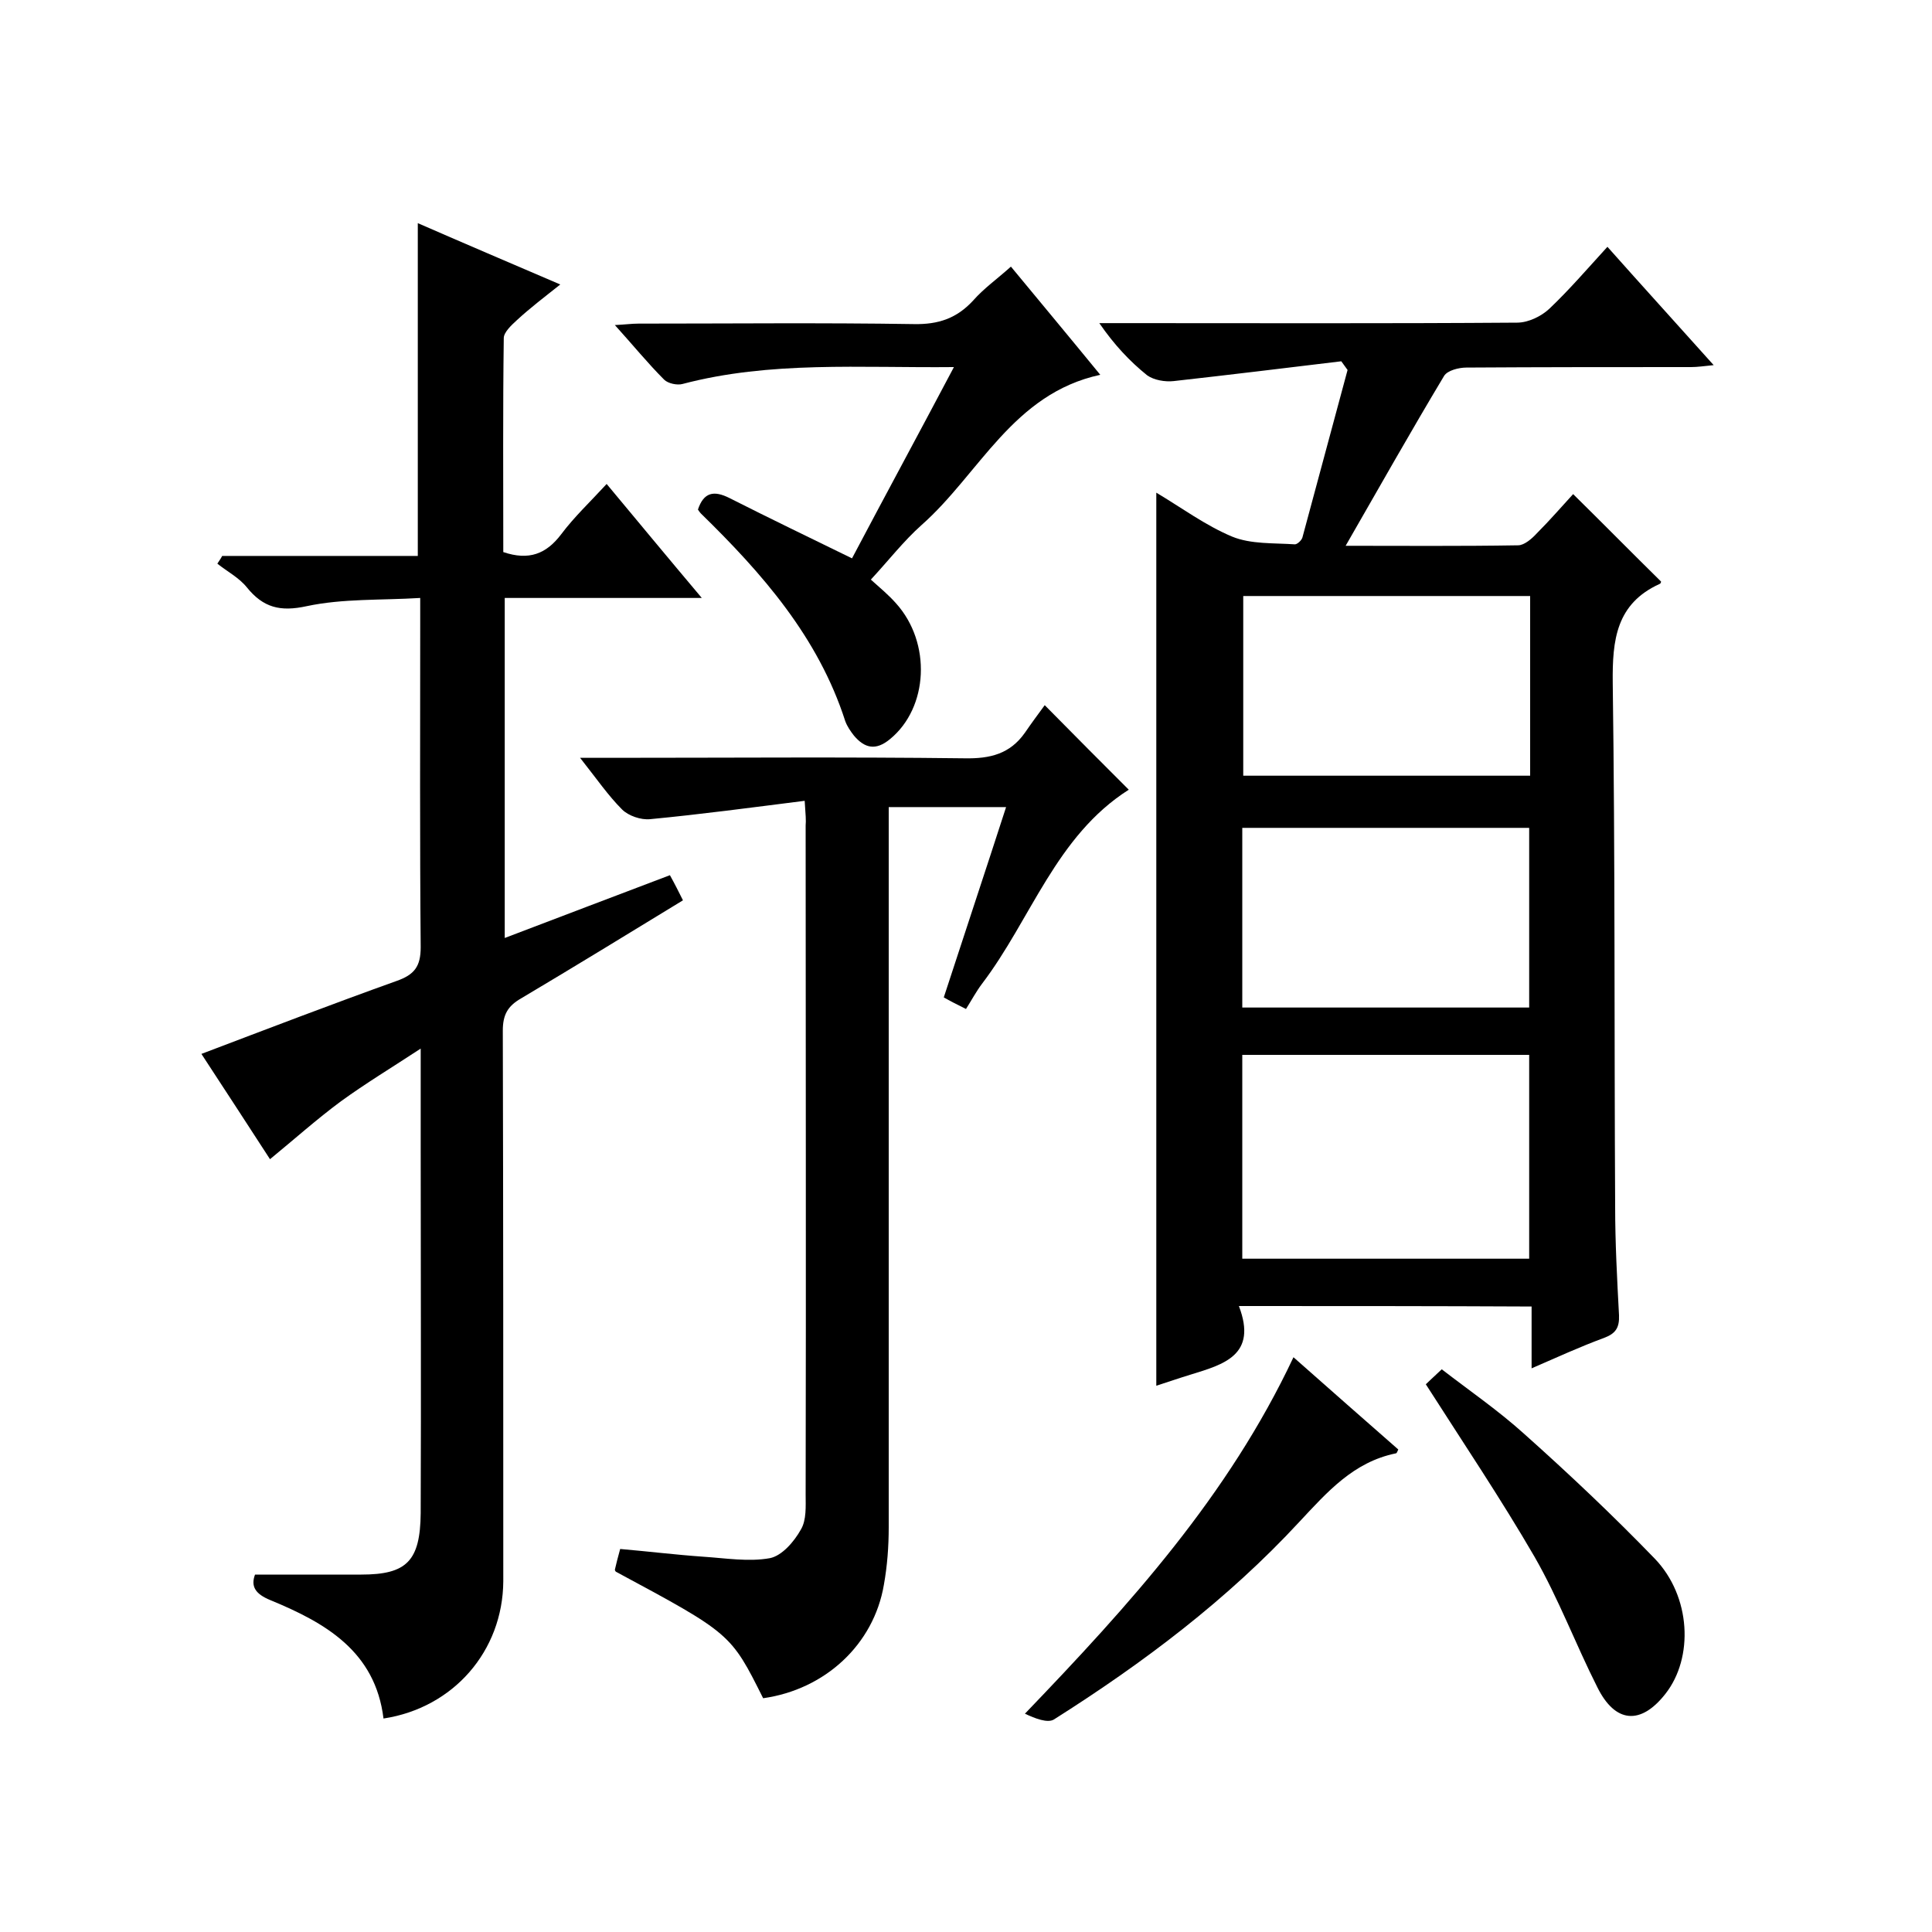 <svg enable-background="new 0 0 400 400" viewBox="0 0 400 400" xmlns="http://www.w3.org/2000/svg"><path d="m256.5 270.4c3.9 10.2-3.2 12.1-10 14.2-2.3.7-4.6 1.5-7.1 2.3 0-61.6 0-123 0-184.9 5.2 3.1 10.2 6.8 15.7 9.1 3.9 1.6 8.6 1.3 13 1.6.5 0 1.5-.9 1.6-1.6 3.1-11.5 6.2-23 9.3-34.5-.4-.6-.9-1.2-1.3-1.8-11.6 1.4-23.1 2.8-34.7 4.1-1.8.2-4.1-.2-5.5-1.2-3.6-2.9-6.8-6.3-9.9-10.8h5c27.2 0 54.3.1 81.5-.1 2.3 0 5-1.3 6.7-2.9 4.1-3.9 7.8-8.2 12-12.8 7.2 8.1 14.3 15.9 22 24.5-2 .2-3.4.4-4.7.4-15.5 0-31 0-46.5.1-1.6 0-3.9.6-4.6 1.7-6.9 11.5-13.5 23.2-20.4 35.2 11.8 0 23.7.1 35.7-.1 1.3 0 2.9-1.4 3.9-2.5 2.7-2.7 5.2-5.6 7.5-8.1 6.2 6.1 12.1 12.1 18.2 18.1 0 0 0 .4-.3.5-9 4.1-9.8 11.6-9.7 20.5.5 36.1.3 72.3.5 108.4 0 7.5.4 15 .8 22.5.1 2.6-.7 3.8-3.1 4.7-4.9 1.8-9.7 4-15 6.3 0-4.5 0-8.5 0-12.8-20.1-.1-39.8-.1-60.6-.1zm.7-9.8h59.4c0-14.3 0-28.2 0-42.2-20 0-39.6 0-59.4 0zm59.6-137.2c-20.1 0-39.8 0-59.4 0v37.2h59.4c0-12.5 0-24.7 0-37.2zm-59.6 85.2h59.4c0-12.7 0-24.9 0-37.2-20 0-39.6 0-59.4 0z"/><path d="m79.4 355.8c-1.7-13.9-12-19.8-23.4-24.5-3.2-1.3-4.1-2.9-3.2-5.3h22c9.4 0 12.2-2.8 12.3-12.7.1-25.3 0-50.7 0-76 0-6.4 0-12.9 0-20.2-6.1 4-11.4 7.2-16.5 10.9-5 3.7-9.7 7.9-14.7 12-4.4-6.8-9.1-14-14.2-21.8 13.7-5.2 27-10.3 40.4-15.1 3.7-1.3 5-3 5-7-.2-22.2-.1-44.3-.1-66.5 0-1.6 0-3.3 0-5.8-8.1.5-16 .1-23.5 1.7-5.5 1.2-9 .3-12.4-3.9-1.6-2-4.1-3.3-6.1-4.9.3-.5.7-1 1-1.6h40.5c0-23.2 0-45.8 0-68.9 9.4 4.1 19 8.2 29.5 12.7-3.4 2.7-6.3 4.9-9 7.4-1.1 1-2.7 2.5-2.7 3.7-.2 14.8-.1 29.6-.1 44.3 5.3 1.8 8.9.4 12-3.7 2.7-3.6 6-6.7 9.4-10.4 6.5 7.8 12.7 15.3 19.7 23.6-14.2 0-27.4 0-40.8 0v70.4c11.6-4.4 22.8-8.7 34.2-13 1 1.8 1.8 3.4 2.7 5.2-11.3 6.9-22.4 13.7-33.5 20.3-2.8 1.6-3.8 3.4-3.8 6.7.1 38 .1 76 .1 114-.1 14.4-10.3 26.2-24.8 28.4z"/><path d="m166.6 165.8c-11.1 1.4-21.5 2.8-32 3.8-1.9.2-4.5-.7-5.8-2-2.9-2.9-5.3-6.4-8.7-10.7h6.1c24.5 0 49-.2 73.5.1 5.3.1 9.4-.9 12.5-5.3 1.3-1.9 2.7-3.8 4.1-5.7 6.5 6.6 11.9 12 17.4 17.5-15.1 9.6-20.2 26.8-30.4 40.2-1.2 1.6-2.1 3.3-3.3 5.2-1.8-.9-3.4-1.7-4.6-2.4 4.3-13.2 8.6-26.1 12.9-39.4-8.6 0-16.2 0-24.3 0v6.1 143c0 4-.3 8-1 11.9-2.1 12.4-12.2 21.7-25 23.5-6.7-13.4-6.7-13.4-30.5-26.2-.1-.1-.2-.3-.2-.4.3-1.3.6-2.5 1.1-4.3 5.8.5 11.5 1.2 17.2 1.6 4.6.3 9.4 1.1 13.8.3 2.5-.5 5-3.4 6.4-5.9 1.2-2 1-4.8 1-7.3.1-46.2 0-92.3 0-138.5.1-1 0-2.2-.2-5.1z"/><path d="m197.5 76c-19.4.2-38-1.3-56.2 3.5-1.1.3-3-.1-3.8-.9-3.4-3.4-6.4-7.1-10.2-11.3 2.1-.1 3.5-.3 4.9-.3 19 0 38-.2 57 .1 5.1.1 8.9-1.2 12.3-4.9 2.2-2.5 4.9-4.4 7.8-7 6.2 7.5 12.2 14.7 18.5 22.4-18.1 3.9-25 20.5-37 31.1-3.7 3.3-6.8 7.3-10.5 11.3 1.9 1.7 3.7 3.2 5.2 4.9 7.4 8.2 6.7 21.6-1.2 28.1-3 2.5-5.3 1.9-7.5-.7-.7-.9-1.4-1.9-1.8-3-5.6-17.4-17.2-30.6-29.9-43-.2-.2-.4-.5-.6-.8 1.2-3.6 3.3-4 6.5-2.4 8.3 4.2 16.6 8.2 25.4 12.5 6.7-12.7 13.7-25.6 21.1-39.6z"/><path d="m267.8 281c7.6 6.7 14.6 12.9 21.7 19.1-.2.4-.3.8-.5.8-8.8 1.8-14.2 8-20 14.2-14.9 16.1-32.3 29.2-50.8 40.9-1.3.8-3.9-.2-6-1.2 21.7-22.6 42.1-45.1 55.6-73.8z"/><path d="m295.2 286.6c.5-.5 1.6-1.5 3.3-3.1 5.7 4.4 11.8 8.6 17.1 13.4 9.3 8.3 18.4 16.9 27 25.8 7.5 7.8 8.1 20.5 2.2 28-5.1 6.5-10.4 6.1-14.1-1.4-4.5-8.9-8-18.3-13-27-6.9-11.9-14.7-23.5-22.5-35.7z"/></svg>
